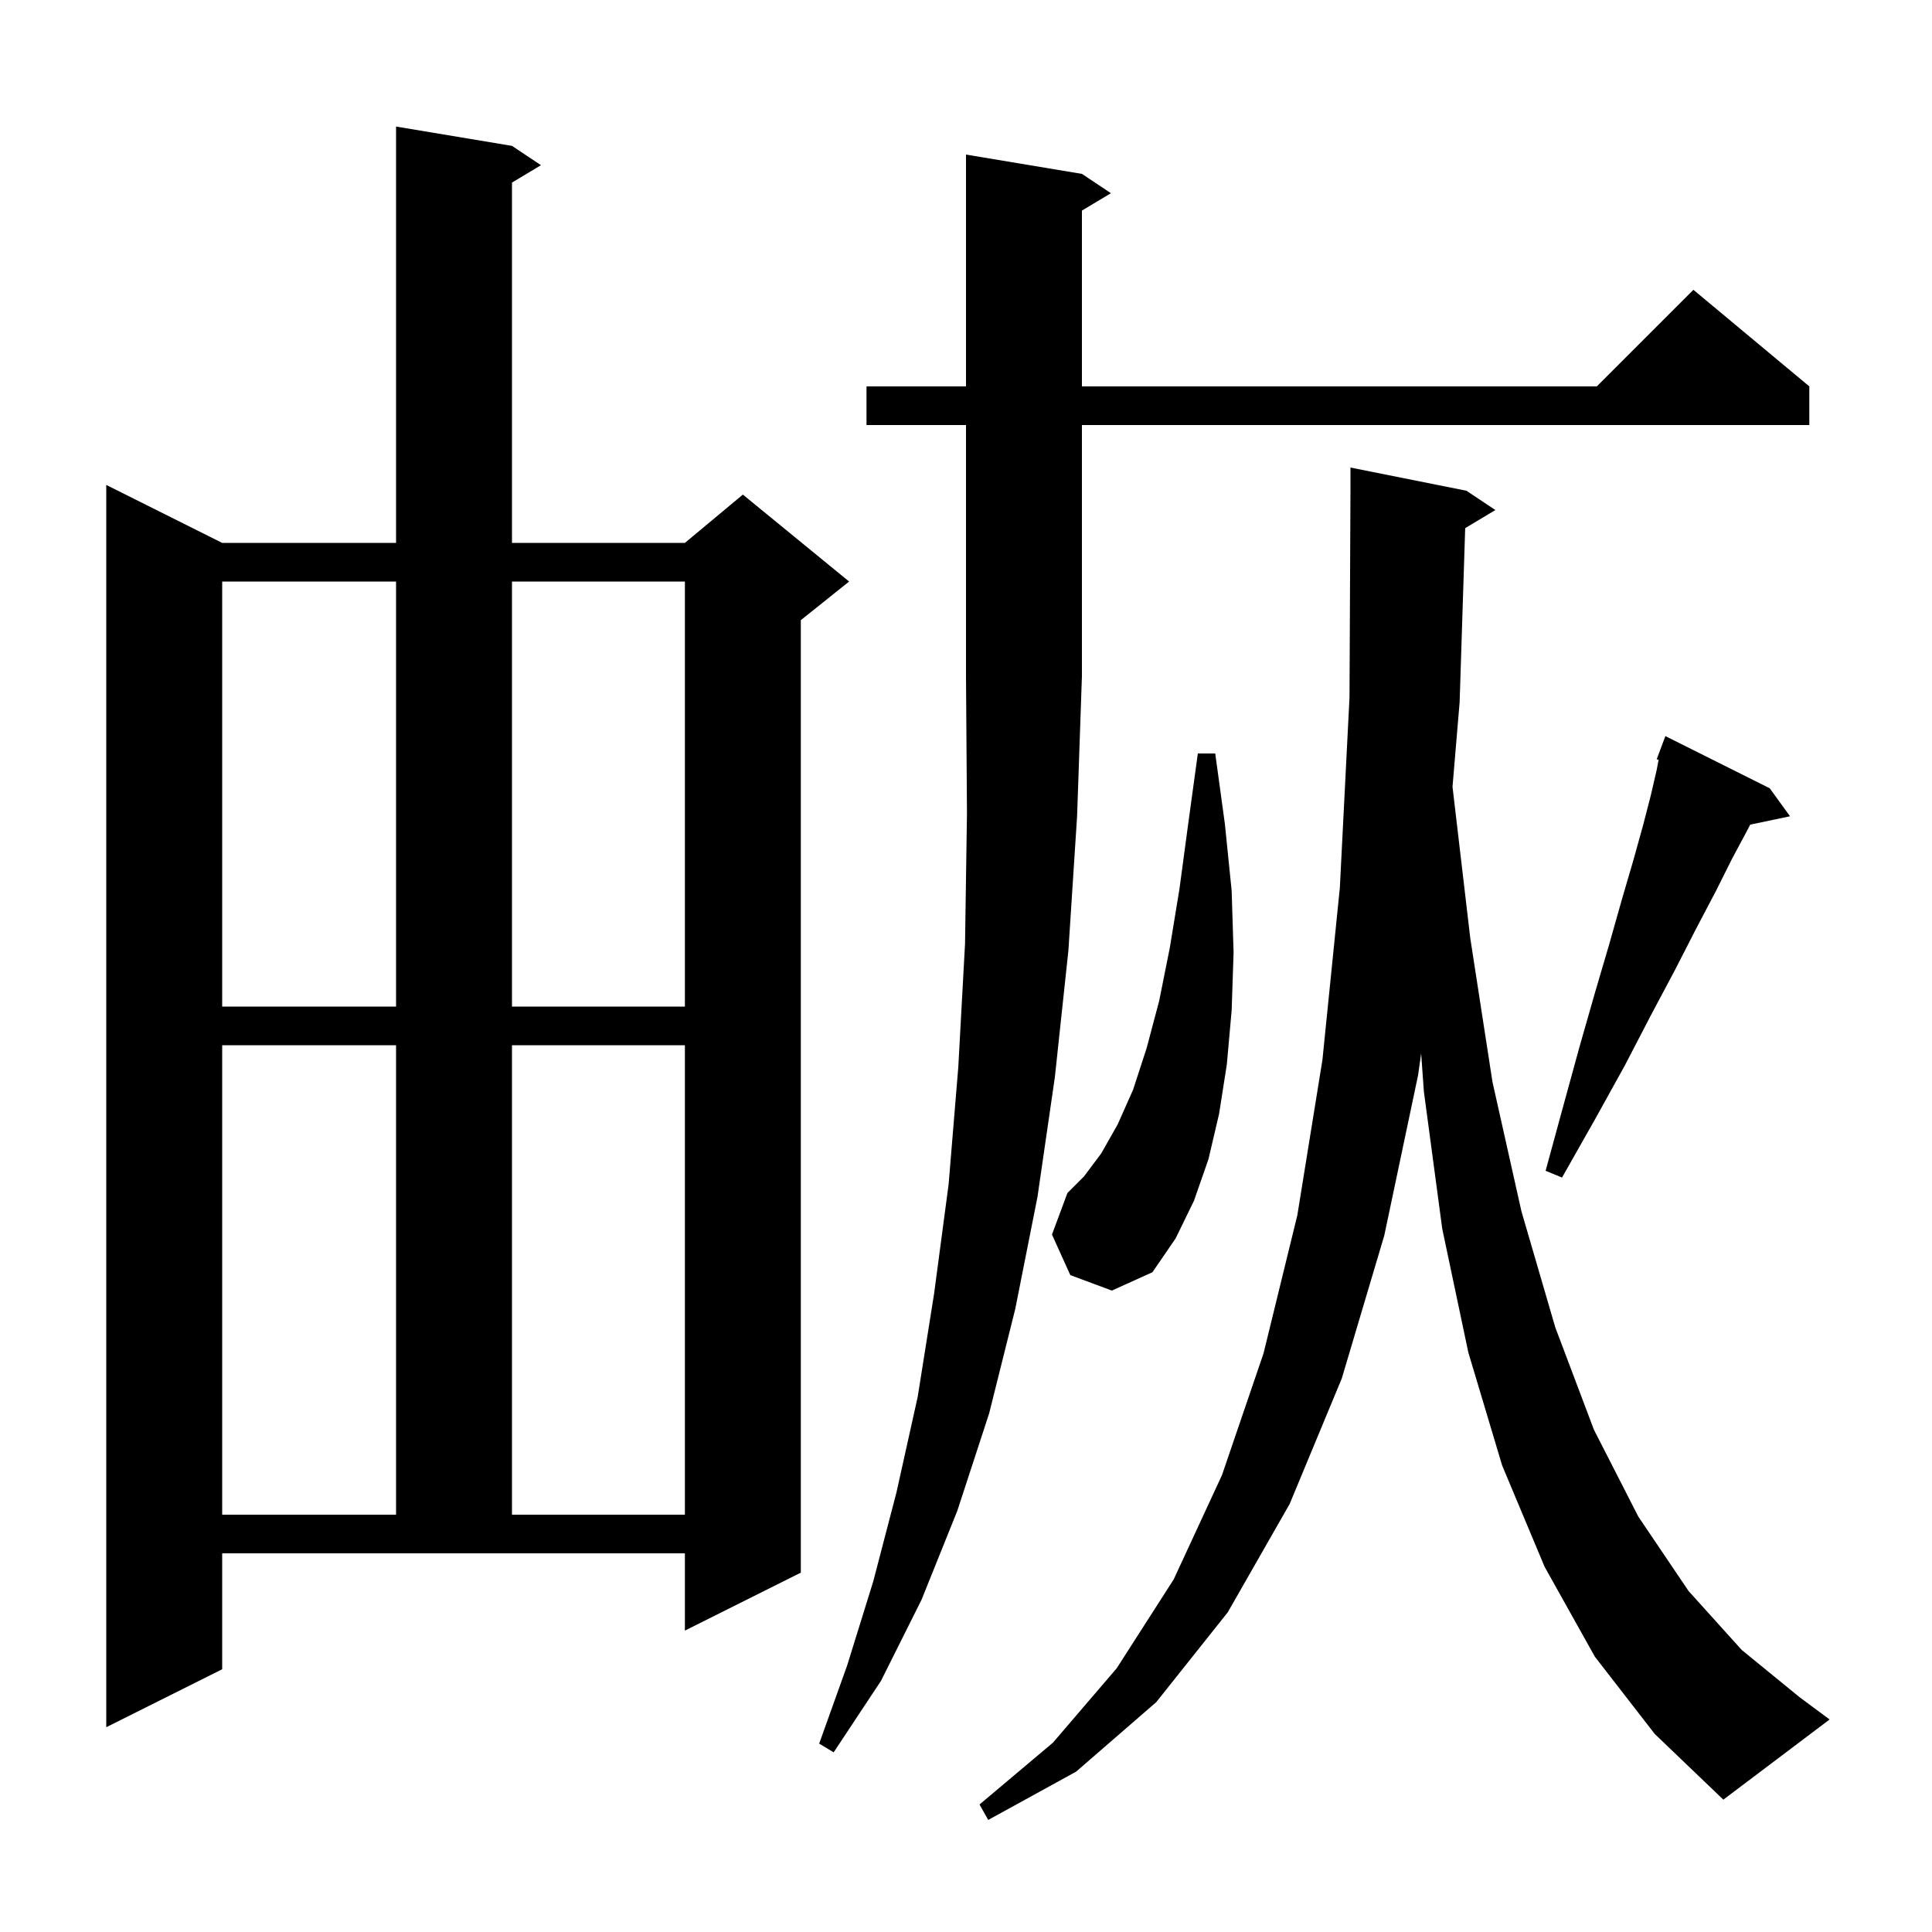 <svg xmlns="http://www.w3.org/2000/svg" xmlns:xlink="http://www.w3.org/1999/xlink" version="1.1" baseProfile="full" viewBox="0 0 200 200" width="200" height="200"><g fill="currentColor"><path d="M 151.676 54.674 L 151.1 72.7 L 150.364 81.446 L 152.2 97.1 L 154.5 112.0 L 157.5 125.4 L 161.0 137.4 L 165.0 148.0 L 169.6 157.0 L 174.8 164.7 L 180.3 170.8 L 186.3 175.7 L 189.4 178.0 L 178.4 186.3 L 171.3 179.5 L 165.1 171.5 L 159.9 162.2 L 155.5 151.7 L 152.0 140.0 L 149.3 127.2 L 147.4 113.0 L 147.117 109.059 L 146.8 111.3 L 143.3 127.9 L 138.9 142.7 L 133.5 155.7 L 127.1 166.9 L 119.7 176.2 L 111.4 183.4 L 102.3 188.4 L 101.4 186.8 L 109.0 180.4 L 115.6 172.7 L 121.5 163.5 L 126.5 152.7 L 130.8 140.1 L 134.3 125.8 L 136.9 109.7 L 138.7 91.9 L 139.7 72.2 L 139.8 50.8 L 139.8 48.4 L 151.8 50.8 L 154.8 52.8 Z M 89.7 44.0 L 89.7 40.0 L 100.0 40.0 L 100.0 16.0 L 112.0 18.0 L 115.0 20.0 L 112.0 21.8 L 112.0 40.0 L 165.3 40.0 L 175.3 30.0 L 187.3 40.0 L 187.3 44.0 L 112.0 44.0 L 112.0 70.0 L 111.5 84.5 L 110.6 98.4 L 109.2 111.5 L 107.4 123.9 L 105.1 135.5 L 102.4 146.3 L 99.1 156.4 L 95.4 165.6 L 91.2 174.0 L 86.3 181.4 L 84.8 180.5 L 87.7 172.4 L 90.4 163.7 L 92.8 154.5 L 95.0 144.6 L 96.7 133.9 L 98.2 122.6 L 99.2 110.5 L 99.9 97.7 L 100.1 84.2 L 100.0 70.0 L 100.0 44.0 Z M 23.0 172.8 L 11.0 178.8 L 11.0 50.2 L 23.0 56.2 L 41.0 56.2 L 41.0 13.1 L 53.0 15.1 L 56.0 17.1 L 53.0 18.9 L 53.0 56.2 L 70.9 56.2 L 76.9 51.2 L 87.9 60.2 L 82.9 64.2 L 82.9 162.8 L 70.9 168.8 L 70.9 160.8 L 23.0 160.8 Z M 23.0 108.2 L 23.0 156.8 L 41.0 156.8 L 41.0 108.2 Z M 53.0 108.2 L 53.0 156.8 L 70.9 156.8 L 70.9 108.2 Z M 110.8 132.0 L 108.9 127.8 L 110.5 123.5 L 112.2 121.8 L 114.0 119.4 L 115.7 116.4 L 117.3 112.8 L 118.7 108.5 L 120.0 103.6 L 121.1 98.1 L 122.1 92.0 L 123.0 85.3 L 124.0 78.0 L 125.8 78.0 L 126.8 85.3 L 127.5 92.2 L 127.7 98.6 L 127.5 104.6 L 127.0 110.2 L 126.2 115.3 L 125.1 120.0 L 123.6 124.3 L 121.7 128.2 L 119.3 131.7 L 115.1 133.6 Z M 183.2 81.6 L 185.3 84.5 L 181.181 85.367 L 180.8 86.1 L 179.3 88.9 L 177.6 92.3 L 175.6 96.1 L 173.4 100.4 L 170.9 105.1 L 168.2 110.3 L 165.1 115.9 L 161.7 121.9 L 160.0 121.2 L 161.8 114.6 L 163.5 108.4 L 165.1 102.8 L 166.6 97.7 L 167.9 93.1 L 169.1 89.0 L 170.1 85.4 L 170.9 82.3 L 171.5 79.7 L 171.7 78.651 L 171.5 78.6 L 172.4 76.2 Z M 23.0 60.2 L 23.0 104.2 L 41.0 104.2 L 41.0 60.2 Z M 53.0 60.2 L 53.0 104.2 L 70.9 104.2 L 70.9 60.2 Z "/></g></svg>